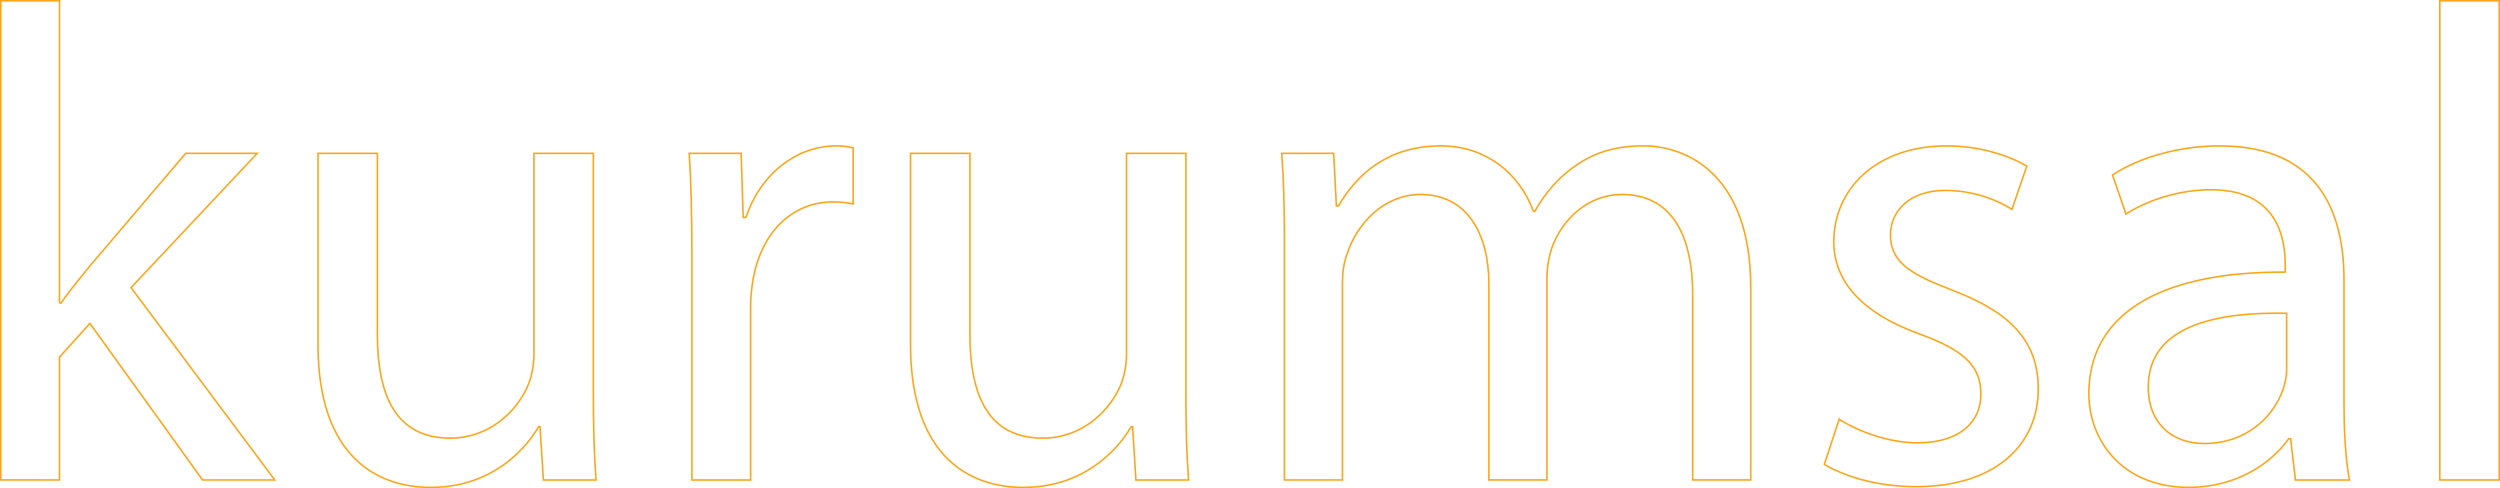 <?xml version="1.0" encoding="UTF-8"?>
<svg id="katman_2" data-name="katman 2" xmlns="http://www.w3.org/2000/svg" viewBox="0 0 1578.47 308.23">
  <defs>
    <style>
      .cls-1 {
        fill: none;
        stroke: #fba519;
        stroke-miterlimit: 10;
      }
    </style>
  </defs>
  <g id="katman_1" data-name="katman 1">
    <g>
      <path class="cls-1" d="M37.57,191.4h.85c5.11-7.24,12.36-16.19,18.32-23.44l60.51-71.16h45.17l-79.68,84.8,90.76,121.44h-45.59l-71.16-98.86-19.18,21.31v77.55H.5V.5h37.07v190.9Z"/>
      <path class="cls-1" d="M374.63,246.8c0,21.31.43,40.06,1.7,56.25h-33.24l-2.13-33.66h-.85c-9.8,16.62-31.53,38.35-68.18,38.35-32.38,0-71.16-17.9-71.16-90.34v-120.59h37.5v114.2c0,39.2,11.93,65.62,46.02,65.62,25.14,0,42.61-17.47,49.43-34.09,2.13-5.54,3.41-12.36,3.41-19.18v-126.56h37.5v149.99Z"/>
      <path class="cls-1" d="M436.84,161.15c0-24.29-.43-45.17-1.7-64.34h32.81l1.28,40.48h1.7c9.37-27.7,31.96-45.17,57.1-45.17,4.26,0,7.24.43,10.65,1.28v35.37c-3.84-.85-7.67-1.28-12.78-1.28-26.42,0-45.17,20.03-50.28,48.15-.85,5.11-1.7,11.08-1.7,17.47v109.94h-37.07v-141.9Z"/>
      <path class="cls-1" d="M748.75,246.8c0,21.31.43,40.06,1.7,56.25h-33.24l-2.13-33.66h-.85c-9.8,16.62-31.53,38.35-68.18,38.35-32.38,0-71.16-17.9-71.16-90.34v-120.59h37.5v114.2c0,39.2,11.93,65.62,46.02,65.62,25.14,0,42.61-17.47,49.43-34.09,2.13-5.54,3.41-12.36,3.41-19.18v-126.56h37.5v149.99Z"/>
      <path class="cls-1" d="M810.96,152.62c0-21.31-.43-38.78-1.7-55.82h32.81l1.7,33.24h1.28c11.51-19.6,30.68-37.92,64.77-37.92,28.12,0,49.43,17.04,58.38,41.33h.85c6.39-11.5,14.49-20.45,23.01-26.85,12.36-9.37,25.99-14.49,45.59-14.49,27.27,0,67.75,17.9,67.75,89.48v121.44h-36.65v-116.76c0-39.63-14.49-63.49-44.74-63.49-21.31,0-37.92,15.77-44.32,34.09-1.7,5.11-2.98,11.93-2.98,18.75v127.41h-36.65v-123.57c0-32.81-14.49-56.67-43.04-56.67-23.44,0-40.48,18.75-46.45,37.5-2.13,5.54-2.98,11.93-2.98,18.32v124.43h-36.65v-150.42Z"/>
      <path class="cls-1" d="M1161.23,264.69c11.08,7.24,30.68,14.91,49.43,14.91,27.27,0,40.05-13.64,40.05-30.68,0-17.9-10.65-27.7-38.35-37.92-37.07-13.21-54.54-33.66-54.54-58.38,0-33.24,26.85-60.51,71.16-60.51,20.88,0,39.2,5.97,50.71,12.78l-9.37,27.27c-8.1-5.11-23.01-11.93-42.19-11.93-22.16,0-34.52,12.78-34.52,28.12,0,17.04,12.36,24.71,39.2,34.94,35.79,13.64,54.12,31.53,54.12,62.21,0,36.22-28.12,61.79-77.13,61.79-22.58,0-43.46-5.54-57.95-14.06l9.37-28.55Z"/>
      <path class="cls-1" d="M1449.28,303.04l-2.98-25.99h-1.28c-11.51,16.19-33.66,30.68-63.07,30.68-41.76,0-63.07-29.4-63.07-59.23,0-49.86,44.32-77.13,124-76.7v-4.26c0-17.04-4.69-47.73-46.87-47.73-19.18,0-39.2,5.97-53.69,15.34l-8.52-24.71c17.04-11.08,41.76-18.32,67.75-18.32,63.07,0,78.41,43.04,78.41,84.37v77.13c0,17.9.85,35.37,3.41,49.43h-34.09ZM1443.74,197.79c-40.91-.85-87.35,6.39-87.35,46.45,0,24.29,16.19,35.79,35.37,35.79,26.85,0,43.89-17.04,49.86-34.52,1.28-3.83,2.13-8.1,2.13-11.93v-35.79Z"/>
      <path class="cls-1" d="M1540.47.5h37.5v302.54h-37.5V.5Z"/>
    </g>
  </g>
</svg>